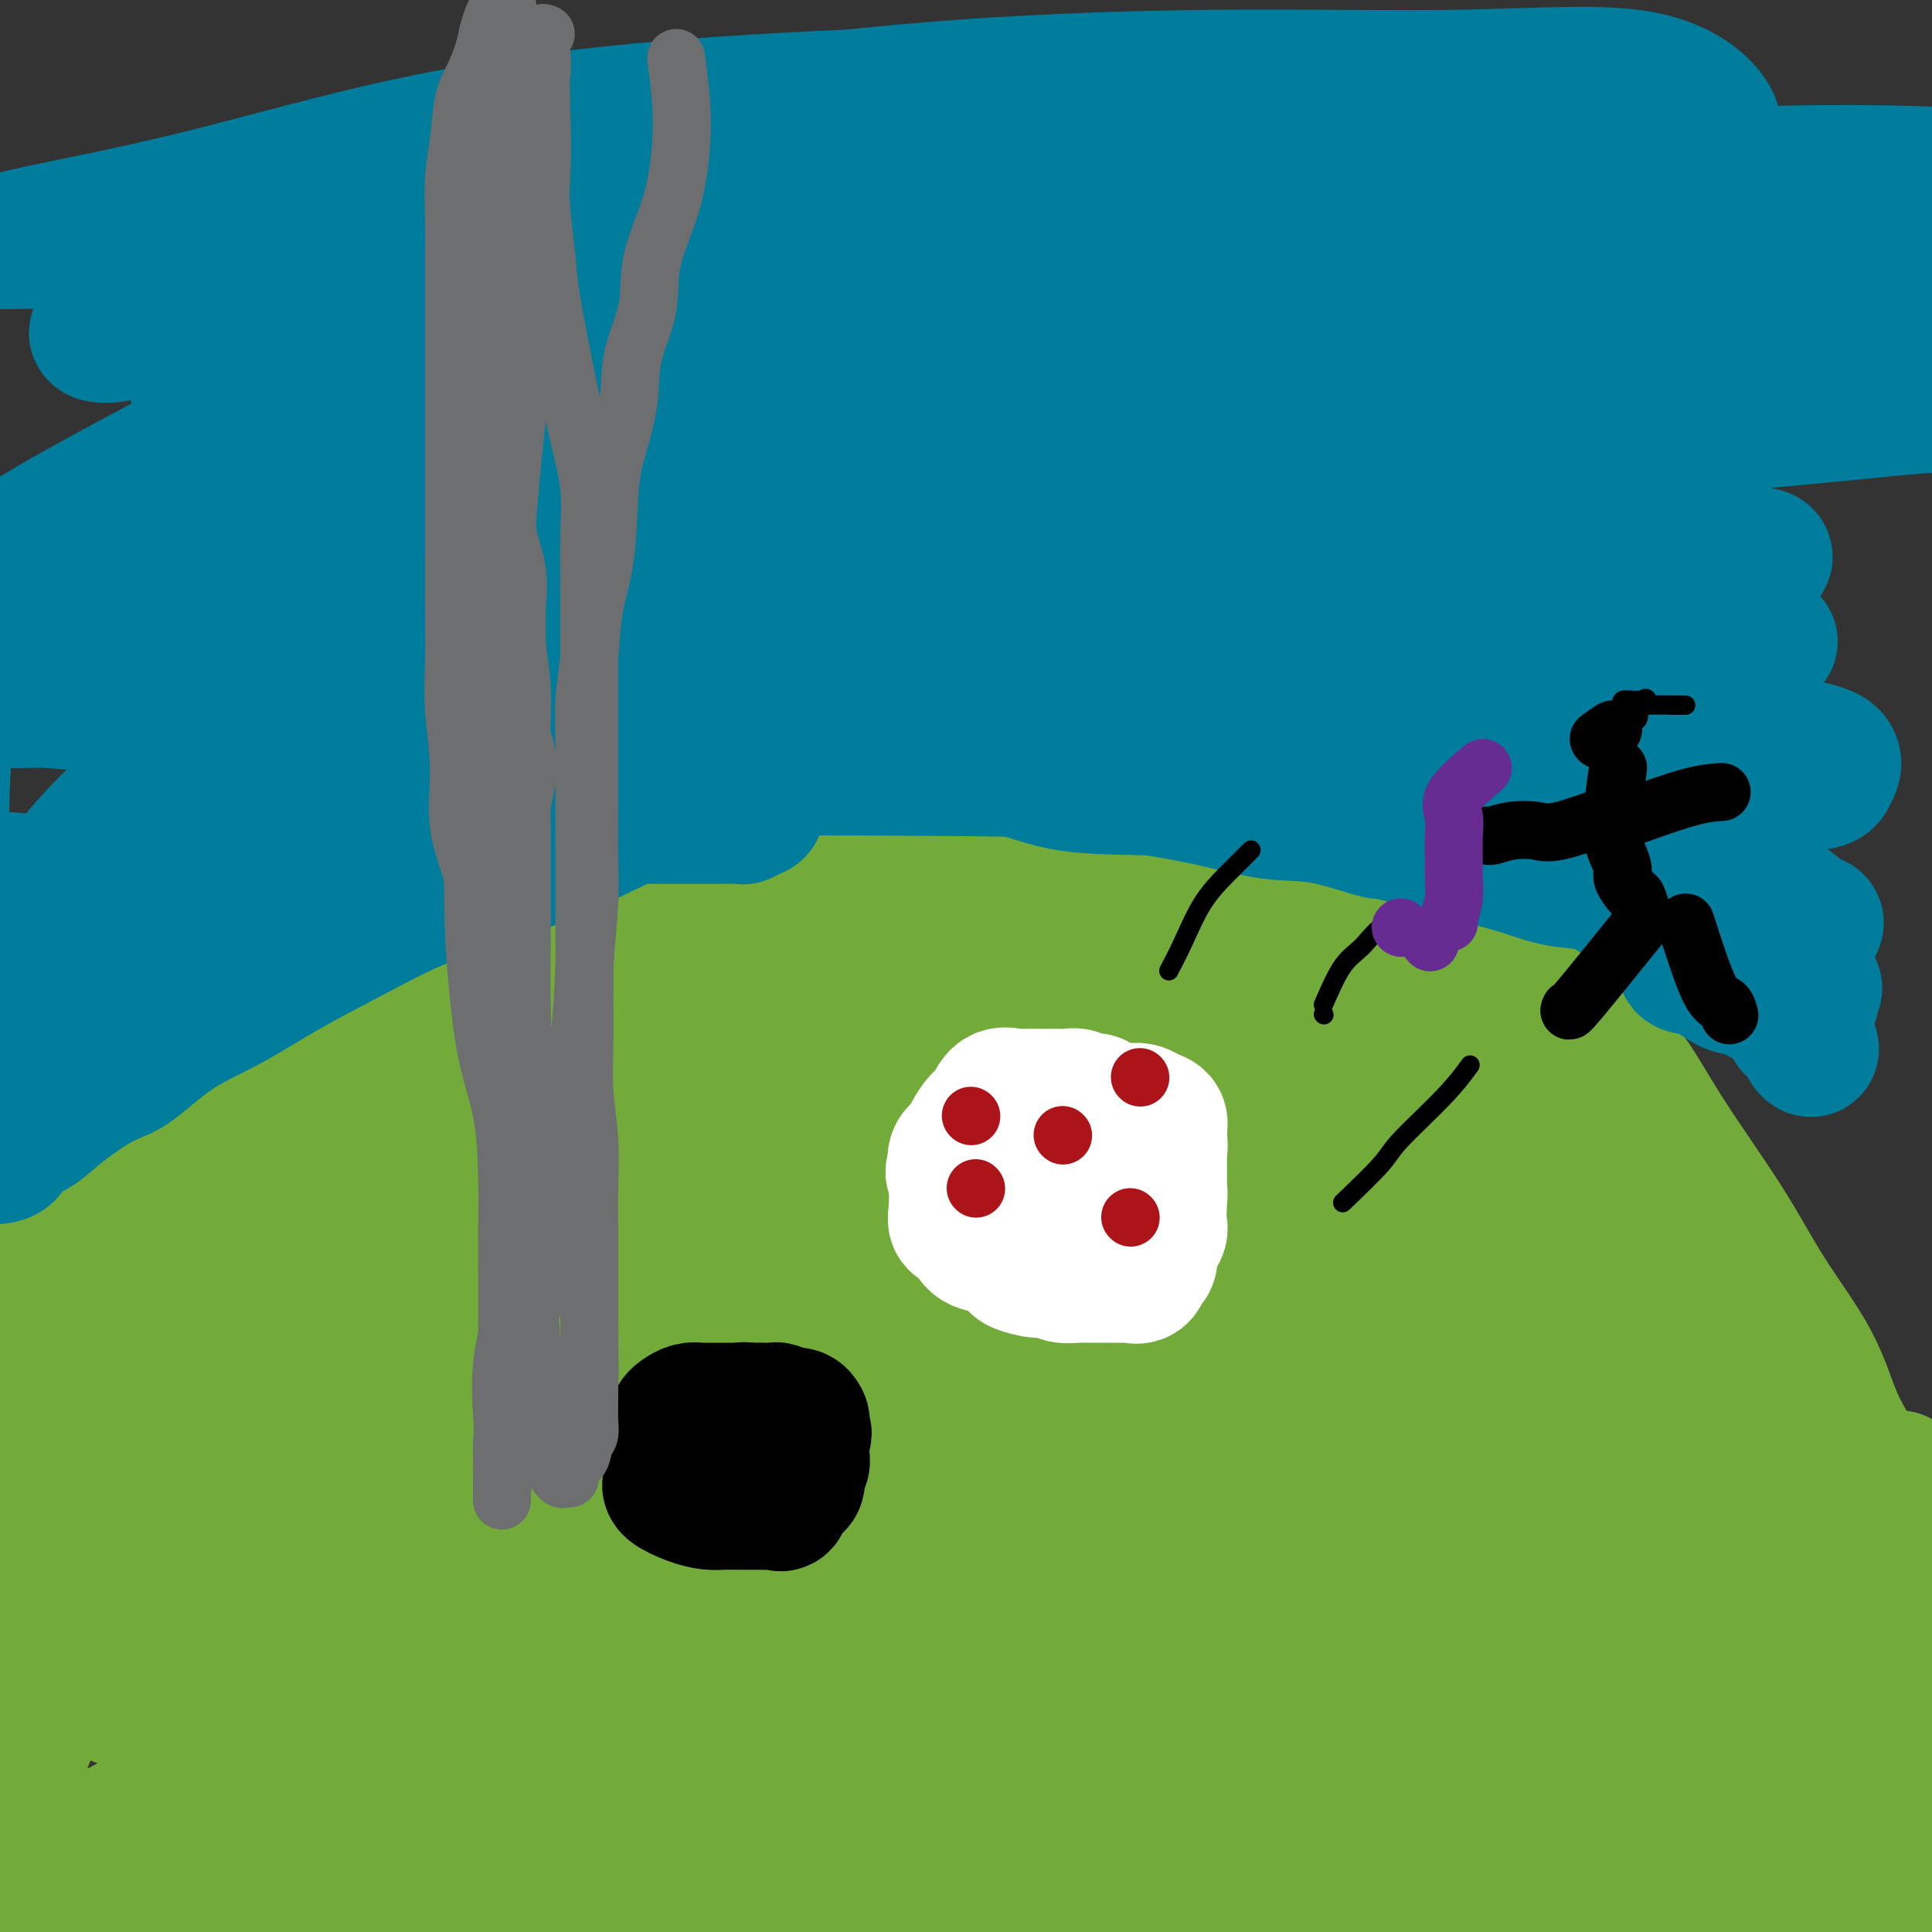 <svg viewBox='0 0 400 400' version='1.1' xmlns='http://www.w3.org/2000/svg' xmlns:xlink='http://www.w3.org/1999/xlink'><rect x="0" y="0" width="400" height="400" fill="#333333" stroke="none"/><g fill='none' stroke='#73AB3A' stroke-width='28' stroke-linecap='round' stroke-linejoin='round'><path d='M20,297c5.630,-3.583 11.259,-7.166 14,-9c2.741,-1.834 2.592,-1.917 3,-2c0.408,-0.083 1.373,-0.164 3,-1c1.627,-0.836 3.915,-2.426 6,-4c2.085,-1.574 3.966,-3.130 6,-4c2.034,-0.870 4.220,-1.052 6,-2c1.780,-0.948 3.153,-2.663 5,-4c1.847,-1.337 4.166,-2.298 6,-3c1.834,-0.702 3.182,-1.145 5,-2c1.818,-0.855 4.106,-2.122 6,-3c1.894,-0.878 3.395,-1.366 5,-2c1.605,-0.634 3.313,-1.414 5,-2c1.687,-0.586 3.354,-0.979 5,-2c1.646,-1.021 3.273,-2.670 5,-4c1.727,-1.330 3.556,-2.342 5,-3c1.444,-0.658 2.504,-0.962 4,-2c1.496,-1.038 3.429,-2.810 5,-4c1.571,-1.190 2.782,-1.797 4,-3c1.218,-1.203 2.444,-3.001 4,-4c1.556,-0.999 3.444,-1.200 5,-2c1.556,-0.800 2.782,-2.198 4,-3c1.218,-0.802 2.430,-1.009 4,-2c1.570,-0.991 3.500,-2.767 5,-4c1.500,-1.233 2.572,-1.924 4,-3c1.428,-1.076 3.214,-2.538 5,-4'/><path d='M149,219c9.186,-6.367 5.151,-3.283 5,-3c-0.151,0.283 3.581,-2.233 6,-4c2.419,-1.767 3.525,-2.785 5,-4c1.475,-1.215 3.320,-2.628 5,-4c1.680,-1.372 3.194,-2.703 5,-4c1.806,-1.297 3.903,-2.559 6,-4c2.097,-1.441 4.193,-3.062 6,-4c1.807,-0.938 3.323,-1.194 5,-2c1.677,-0.806 3.514,-2.164 5,-3c1.486,-0.836 2.623,-1.152 4,-2c1.377,-0.848 2.996,-2.227 4,-3c1.004,-0.773 1.393,-0.939 2,-1c0.607,-0.061 1.433,-0.016 2,0c0.567,0.016 0.876,0.005 1,0c0.124,-0.005 0.062,-0.002 0,0'/><path d='M318,200c2.975,4.357 5.950,8.714 9,12c3.050,3.286 6.174,5.500 9,9c2.826,3.500 5.352,8.284 9,14c3.648,5.716 8.416,12.364 12,18c3.584,5.636 5.983,10.262 9,15c3.017,4.738 6.650,9.590 9,14c2.350,4.410 3.415,8.380 5,12c1.585,3.620 3.690,6.891 5,9c1.310,2.109 1.824,3.056 3,5c1.176,1.944 3.015,4.887 4,7c0.985,2.113 1.117,3.398 2,5c0.883,1.602 2.517,3.523 4,6c1.483,2.477 2.814,5.512 4,8c1.186,2.488 2.225,4.430 3,6c0.775,1.570 1.286,2.769 2,4c0.714,1.231 1.633,2.495 2,3c0.367,0.505 0.184,0.253 0,0'/><path d='M37,319c-0.456,-3.109 -0.912,-6.219 -1,-8c-0.088,-1.781 0.190,-2.235 0,-3c-0.190,-0.765 -0.850,-1.841 0,-4c0.850,-2.159 3.210,-5.401 7,-9c3.790,-3.599 9.010,-7.557 16,-13c6.990,-5.443 15.751,-12.373 26,-19c10.249,-6.627 21.985,-12.952 33,-19c11.015,-6.048 21.308,-11.820 31,-16c9.692,-4.180 18.781,-6.769 27,-9c8.219,-2.231 15.567,-4.104 20,-5c4.433,-0.896 5.950,-0.813 7,-1c1.050,-0.187 1.634,-0.642 2,0c0.366,0.642 0.515,2.382 0,4c-0.515,1.618 -1.695,3.114 -7,8c-5.305,4.886 -14.737,13.162 -27,24c-12.263,10.838 -27.359,24.239 -40,35c-12.641,10.761 -22.829,18.882 -33,26c-10.171,7.118 -20.325,13.234 -30,19c-9.675,5.766 -18.872,11.183 -26,15c-7.128,3.817 -12.186,6.033 -15,7c-2.814,0.967 -3.385,0.685 -3,0c0.385,-0.685 1.726,-1.775 5,-4c3.274,-2.225 8.482,-5.587 17,-12c8.518,-6.413 20.346,-15.879 32,-25c11.654,-9.121 23.134,-17.898 35,-26c11.866,-8.102 24.118,-15.527 34,-22c9.882,-6.473 17.395,-11.992 23,-16c5.605,-4.008 9.303,-6.504 13,-9'/><path d='M183,237c11.566,-7.559 5.483,-2.956 2,-1c-3.483,1.956 -4.364,1.267 -9,3c-4.636,1.733 -13.028,5.889 -26,16c-12.972,10.111 -30.524,26.178 -45,37c-14.476,10.822 -25.875,16.400 -37,23c-11.125,6.600 -21.976,14.224 -31,20c-9.024,5.776 -16.223,9.706 -21,12c-4.777,2.294 -7.133,2.952 -7,2c0.133,-0.952 2.757,-3.513 12,-11c9.243,-7.487 25.107,-19.899 40,-32c14.893,-12.101 28.817,-23.891 42,-34c13.183,-10.109 25.627,-18.537 37,-26c11.373,-7.463 21.675,-13.961 30,-19c8.325,-5.039 14.674,-8.619 18,-10c3.326,-1.381 3.628,-0.562 4,0c0.372,0.562 0.812,0.868 0,1c-0.812,0.132 -2.877,0.089 -14,9c-11.123,8.911 -31.305,26.774 -48,41c-16.695,14.226 -29.903,24.814 -43,34c-13.097,9.186 -26.081,16.970 -38,24c-11.919,7.030 -22.772,13.305 -31,16c-8.228,2.695 -13.832,1.811 -16,2c-2.168,0.189 -0.901,1.452 -1,0c-0.099,-1.452 -1.563,-5.620 2,-14c3.563,-8.380 12.154,-20.972 22,-33c9.846,-12.028 20.949,-23.492 31,-34c10.051,-10.508 19.052,-20.060 30,-28c10.948,-7.940 23.842,-14.269 34,-19c10.158,-4.731 17.579,-7.866 25,-11'/><path d='M145,205c11.802,-4.882 11.807,-2.085 13,0c1.193,2.085 3.573,3.460 2,8c-1.573,4.540 -7.098,12.245 -15,21c-7.902,8.755 -18.181,18.559 -29,29c-10.819,10.441 -22.178,21.519 -33,31c-10.822,9.481 -21.106,17.366 -31,25c-9.894,7.634 -19.396,15.019 -27,19c-7.604,3.981 -13.308,4.558 -16,5c-2.692,0.442 -2.372,0.748 -3,0c-0.628,-0.748 -2.205,-2.549 3,-9c5.205,-6.451 17.191,-17.552 28,-28c10.809,-10.448 20.442,-20.243 32,-29c11.558,-8.757 25.043,-16.476 38,-24c12.957,-7.524 25.386,-14.853 37,-21c11.614,-6.147 22.413,-11.112 32,-14c9.587,-2.888 17.961,-3.699 22,-4c4.039,-0.301 3.744,-0.092 4,2c0.256,2.092 1.062,6.066 -4,14c-5.062,7.934 -15.992,19.829 -29,32c-13.008,12.171 -28.092,24.618 -42,37c-13.908,12.382 -26.638,24.701 -40,36c-13.362,11.299 -27.356,21.580 -40,30c-12.644,8.420 -23.940,14.980 -32,18c-8.060,3.020 -12.886,2.499 -15,2c-2.114,-0.499 -1.518,-0.978 0,-7c1.518,-6.022 3.957,-17.588 11,-29c7.043,-11.412 18.688,-22.671 30,-34c11.312,-11.329 22.290,-22.727 35,-34c12.710,-11.273 27.153,-22.420 41,-32c13.847,-9.580 27.099,-17.594 39,-24c11.901,-6.406 22.450,-11.203 33,-16'/><path d='M189,209c15.514,-6.515 18.299,-2.801 21,-2c2.701,0.801 5.317,-1.310 6,2c0.683,3.310 -0.566,12.043 -6,21c-5.434,8.957 -15.051,18.140 -26,29c-10.949,10.860 -23.229,23.398 -36,35c-12.771,11.602 -26.031,22.269 -38,32c-11.969,9.731 -22.647,18.526 -32,25c-9.353,6.474 -17.383,10.627 -22,13c-4.617,2.373 -5.822,2.968 -7,1c-1.178,-1.968 -2.330,-6.498 1,-14c3.330,-7.502 11.143,-17.977 20,-29c8.857,-11.023 18.760,-22.594 30,-34c11.240,-11.406 23.819,-22.646 36,-33c12.181,-10.354 23.966,-19.820 35,-27c11.034,-7.180 21.317,-12.073 30,-15c8.683,-2.927 15.766,-3.889 20,-4c4.234,-0.111 5.619,0.628 6,3c0.381,2.372 -0.240,6.379 -6,15c-5.760,8.621 -16.657,21.858 -29,36c-12.343,14.142 -26.132,29.188 -40,43c-13.868,13.812 -27.815,26.388 -40,38c-12.185,11.612 -22.608,22.259 -30,29c-7.392,6.741 -11.752,9.575 -14,11c-2.248,1.425 -2.383,1.442 -1,0c1.383,-1.442 4.285,-4.342 13,-13c8.715,-8.658 23.245,-23.073 37,-37c13.755,-13.927 26.735,-27.367 40,-40c13.265,-12.633 26.813,-24.458 40,-36c13.187,-11.542 26.012,-22.800 36,-30c9.988,-7.200 17.139,-10.343 21,-12c3.861,-1.657 4.430,-1.829 5,-2'/><path d='M259,214c3.220,-1.076 -1.730,3.236 -10,12c-8.270,8.764 -19.861,21.982 -34,37c-14.139,15.018 -30.827,31.837 -49,48c-18.173,16.163 -37.831,31.671 -56,47c-18.169,15.329 -34.849,30.478 -49,42c-14.151,11.522 -25.774,19.417 -34,24c-8.226,4.583 -13.055,5.853 -15,4c-1.945,-1.853 -1.005,-6.828 6,-16c7.005,-9.172 20.075,-22.541 34,-36c13.925,-13.459 28.703,-27.010 46,-41c17.297,-13.990 37.111,-28.421 55,-41c17.889,-12.579 33.852,-23.306 50,-31c16.148,-7.694 32.480,-12.356 43,-15c10.520,-2.644 15.229,-3.271 19,-2c3.771,1.271 6.603,4.441 2,11c-4.603,6.559 -16.641,16.507 -29,28c-12.359,11.493 -25.038,24.533 -41,37c-15.962,12.467 -35.205,24.363 -53,36c-17.795,11.637 -34.141,23.016 -49,33c-14.859,9.984 -28.230,18.575 -37,23c-8.770,4.425 -12.938,4.685 -16,6c-3.062,1.315 -5.018,3.687 -1,0c4.018,-3.687 14.009,-13.431 27,-22c12.991,-8.569 28.982,-15.961 46,-25c17.018,-9.039 35.064,-19.725 53,-29c17.936,-9.275 35.761,-17.138 54,-24c18.239,-6.862 36.893,-12.723 53,-17c16.107,-4.277 29.668,-6.971 39,-8c9.332,-1.029 14.436,-0.392 18,2c3.564,2.392 5.590,6.541 0,11c-5.590,4.459 -18.795,9.230 -32,14'/><path d='M299,322c-14.735,6.094 -35.572,14.330 -57,22c-21.428,7.670 -43.447,14.776 -67,22c-23.553,7.224 -48.639,14.567 -70,21c-21.361,6.433 -38.998,11.958 -54,16c-15.002,4.042 -27.370,6.602 -35,8c-7.630,1.398 -10.521,1.635 -10,1c0.521,-0.635 4.455,-2.143 15,-7c10.545,-4.857 27.702,-13.062 46,-20c18.298,-6.938 37.738,-12.608 58,-19c20.262,-6.392 41.345,-13.506 62,-19c20.655,-5.494 40.880,-9.367 60,-12c19.120,-2.633 37.134,-4.025 49,-5c11.866,-0.975 17.583,-1.532 22,0c4.417,1.532 7.534,5.154 3,9c-4.534,3.846 -16.719,7.915 -32,12c-15.281,4.085 -33.658,8.184 -53,13c-19.342,4.816 -39.648,10.349 -62,15c-22.352,4.651 -46.750,8.421 -66,12c-19.250,3.579 -33.352,6.968 -44,9c-10.648,2.032 -17.844,2.709 -22,3c-4.156,0.291 -5.274,0.197 1,0c6.274,-0.197 19.940,-0.497 37,-3c17.060,-2.503 37.513,-7.209 59,-11c21.487,-3.791 44.007,-6.666 67,-9c22.993,-2.334 46.460,-4.126 68,-5c21.540,-0.874 41.153,-0.828 58,-1c16.847,-0.172 30.928,-0.562 38,1c7.072,1.562 7.135,5.074 6,7c-1.135,1.926 -3.467,2.264 -14,3c-10.533,0.736 -29.266,1.868 -48,3'/><path d='M314,388c-21.907,1.531 -45.676,2.357 -69,3c-23.324,0.643 -46.203,1.103 -69,2c-22.797,0.897 -45.513,2.230 -63,3c-17.487,0.770 -29.744,0.976 -37,1c-7.256,0.024 -9.511,-0.135 -11,0c-1.489,0.135 -2.212,0.562 4,0c6.212,-0.562 19.361,-2.114 36,-4c16.639,-1.886 36.770,-4.108 57,-6c20.230,-1.892 40.560,-3.456 61,-4c20.440,-0.544 40.989,-0.069 59,0c18.011,0.069 33.484,-0.269 45,0c11.516,0.269 19.076,1.144 23,2c3.924,0.856 4.212,1.693 3,2c-1.212,0.307 -3.922,0.086 -8,0c-4.078,-0.086 -9.522,-0.035 -20,0c-10.478,0.035 -25.990,0.055 -42,0c-16.010,-0.055 -32.518,-0.184 -46,0c-13.482,0.184 -23.939,0.683 -32,1c-8.061,0.317 -13.727,0.454 -16,1c-2.273,0.546 -1.153,1.502 -1,2c0.153,0.498 -0.660,0.537 5,1c5.660,0.463 17.795,1.351 34,2c16.205,0.649 36.482,1.059 55,2c18.518,0.941 35.279,2.414 52,4c16.721,1.586 33.403,3.286 47,5c13.597,1.714 24.109,3.441 29,4c4.891,0.559 4.161,-0.049 5,0c0.839,0.049 3.245,0.755 -5,0c-8.245,-0.755 -27.143,-2.973 -45,-6c-17.857,-3.027 -34.673,-6.865 -53,-11c-18.327,-4.135 -38.163,-8.568 -58,-13'/><path d='M254,379c-26.234,-5.273 -36.319,-6.455 -48,-9c-11.681,-2.545 -24.959,-6.451 -32,-9c-7.041,-2.549 -7.847,-3.740 -9,-5c-1.153,-1.260 -2.654,-2.590 2,-4c4.654,-1.410 15.464,-2.900 29,-5c13.536,-2.100 29.798,-4.812 47,-7c17.202,-2.188 35.344,-3.854 52,-5c16.656,-1.146 31.826,-1.771 46,-2c14.174,-0.229 27.352,-0.062 34,0c6.648,0.062 6.768,0.018 6,0c-0.768,-0.018 -2.422,-0.012 -10,0c-7.578,0.012 -21.078,0.029 -36,0c-14.922,-0.029 -31.264,-0.103 -46,0c-14.736,0.103 -27.866,0.384 -38,1c-10.134,0.616 -17.272,1.566 -22,3c-4.728,1.434 -7.045,3.352 -8,5c-0.955,1.648 -0.548,3.026 0,4c0.548,0.974 1.238,1.543 7,2c5.762,0.457 16.595,0.802 31,1c14.405,0.198 32.381,0.249 49,0c16.619,-0.249 31.882,-0.799 46,-1c14.118,-0.201 27.090,-0.054 35,0c7.910,0.054 10.759,0.015 13,0c2.241,-0.015 3.873,-0.007 -1,0c-4.873,0.007 -16.250,0.013 -32,0c-15.750,-0.013 -35.874,-0.044 -56,0c-20.126,0.044 -40.255,0.164 -58,0c-17.745,-0.164 -33.107,-0.611 -46,0c-12.893,0.611 -23.317,2.280 -29,3c-5.683,0.720 -6.624,0.491 -5,1c1.624,0.509 5.812,1.754 10,3'/><path d='M185,355c9.373,0.950 27.806,1.827 47,2c19.194,0.173 39.149,-0.356 59,0c19.851,0.356 39.600,1.598 59,4c19.400,2.402 38.452,5.964 52,9c13.548,3.036 21.591,5.546 26,8c4.409,2.454 5.184,4.853 0,6c-5.184,1.147 -16.329,1.043 -30,1c-13.671,-0.043 -29.870,-0.025 -46,0c-16.130,0.025 -32.193,0.058 -48,-1c-15.807,-1.058 -31.358,-3.205 -44,-5c-12.642,-1.795 -22.376,-3.237 -27,-4c-4.624,-0.763 -4.137,-0.845 -5,-1c-0.863,-0.155 -3.074,-0.381 2,-1c5.074,-0.619 17.434,-1.630 31,-3c13.566,-1.370 28.339,-3.099 44,-4c15.661,-0.901 32.209,-0.973 47,-1c14.791,-0.027 27.824,-0.008 38,0c10.176,0.008 17.496,0.004 16,0c-1.496,-0.004 -11.809,-0.009 -25,0c-13.191,0.009 -29.261,0.031 -47,0c-17.739,-0.031 -37.147,-0.116 -57,0c-19.853,0.116 -40.150,0.434 -59,0c-18.850,-0.434 -36.254,-1.620 -49,-3c-12.746,-1.380 -20.834,-2.953 -25,-4c-4.166,-1.047 -4.409,-1.566 -1,-3c3.409,-1.434 10.472,-3.782 23,-6c12.528,-2.218 30.523,-4.306 50,-6c19.477,-1.694 40.436,-2.995 61,-4c20.564,-1.005 40.733,-1.716 59,-2c18.267,-0.284 34.634,-0.142 51,0'/><path d='M387,337c31.130,-0.791 23.453,0.232 22,1c-1.453,0.768 3.316,1.280 -2,2c-5.316,0.720 -20.717,1.647 -37,2c-16.283,0.353 -33.450,0.133 -54,0c-20.550,-0.133 -44.485,-0.179 -66,0c-21.515,0.179 -40.610,0.585 -56,0c-15.390,-0.585 -27.075,-2.159 -34,-3c-6.925,-0.841 -9.091,-0.947 -10,-2c-0.909,-1.053 -0.562,-3.053 7,-6c7.562,-2.947 22.340,-6.842 40,-10c17.660,-3.158 38.204,-5.578 58,-8c19.796,-2.422 38.845,-4.845 58,-6c19.155,-1.155 38.416,-1.042 54,-1c15.584,0.042 27.491,0.014 26,0c-1.491,-0.014 -16.381,-0.014 -33,0c-16.619,0.014 -34.968,0.041 -56,0c-21.032,-0.041 -44.747,-0.152 -67,0c-22.253,0.152 -43.045,0.566 -61,1c-17.955,0.434 -33.072,0.890 -42,1c-8.928,0.110 -11.668,-0.124 -13,0c-1.332,0.124 -1.256,0.607 6,0c7.256,-0.607 21.693,-2.306 38,-4c16.307,-1.694 34.486,-3.385 53,-5c18.514,-1.615 37.365,-3.154 55,-4c17.635,-0.846 34.054,-0.999 49,-1c14.946,-0.001 28.419,0.152 35,0c6.581,-0.152 6.269,-0.608 5,0c-1.269,0.608 -3.496,2.279 -12,3c-8.504,0.721 -23.287,0.492 -40,1c-16.713,0.508 -35.357,1.754 -54,3'/><path d='M256,301c-25.799,1.103 -37.297,0.362 -49,0c-11.703,-0.362 -23.610,-0.344 -33,0c-9.390,0.344 -16.261,1.014 -13,0c3.261,-1.014 16.656,-3.711 31,-6c14.344,-2.289 29.638,-4.168 46,-6c16.362,-1.832 33.791,-3.615 49,-5c15.209,-1.385 28.199,-2.371 40,-3c11.801,-0.629 22.412,-0.899 22,-1c-0.412,-0.101 -11.847,-0.032 -27,0c-15.153,0.032 -34.024,0.026 -52,0c-17.976,-0.026 -35.057,-0.071 -52,0c-16.943,0.071 -33.748,0.258 -47,0c-13.252,-0.258 -22.952,-0.961 -28,-1c-5.048,-0.039 -5.445,0.584 -5,0c0.445,-0.584 1.731,-2.377 10,-4c8.269,-1.623 23.520,-3.077 40,-5c16.480,-1.923 34.190,-4.315 52,-6c17.810,-1.685 35.721,-2.665 52,-3c16.279,-0.335 30.928,-0.027 44,0c13.072,0.027 24.568,-0.227 24,0c-0.568,0.227 -13.201,0.934 -28,2c-14.799,1.066 -31.764,2.491 -49,4c-17.236,1.509 -34.741,3.101 -51,4c-16.259,0.899 -31.271,1.106 -42,2c-10.729,0.894 -17.175,2.477 -21,3c-3.825,0.523 -5.030,-0.013 -4,0c1.030,0.013 4.294,0.575 13,0c8.706,-0.575 22.853,-2.288 37,-4'/><path d='M215,272c16.075,-1.733 31.263,-4.066 46,-6c14.737,-1.934 29.022,-3.469 42,-5c12.978,-1.531 24.647,-3.059 32,-4c7.353,-0.941 10.389,-1.296 12,-2c1.611,-0.704 1.798,-1.758 -3,-3c-4.798,-1.242 -14.581,-2.671 -28,-4c-13.419,-1.329 -30.474,-2.557 -47,-3c-16.526,-0.443 -32.524,-0.102 -46,0c-13.476,0.102 -24.431,-0.036 -34,0c-9.569,0.036 -17.752,0.246 -18,0c-0.248,-0.246 7.438,-0.950 18,-2c10.562,-1.050 23.998,-2.448 38,-4c14.002,-1.552 28.569,-3.259 42,-4c13.431,-0.741 25.725,-0.517 35,-1c9.275,-0.483 15.531,-1.673 19,-2c3.469,-0.327 4.152,0.210 2,0c-2.152,-0.210 -7.140,-1.168 -17,-2c-9.860,-0.832 -24.592,-1.539 -39,-2c-14.408,-0.461 -28.491,-0.676 -42,-1c-13.509,-0.324 -26.445,-0.757 -37,-1c-10.555,-0.243 -18.731,-0.295 -23,-1c-4.269,-0.705 -4.631,-2.061 -4,-3c0.631,-0.939 2.257,-1.460 9,-3c6.743,-1.540 18.604,-4.097 31,-6c12.396,-1.903 25.326,-3.151 39,-4c13.674,-0.849 28.092,-1.299 40,-2c11.908,-0.701 21.305,-1.652 27,-2c5.695,-0.348 7.687,-0.094 9,0c1.313,0.094 1.947,0.027 -5,0c-6.947,-0.027 -21.473,-0.013 -36,0'/><path d='M277,205c-14.271,0.001 -29.450,0.004 -44,0c-14.550,-0.004 -28.473,-0.014 -41,0c-12.527,0.014 -23.659,0.054 -32,0c-8.341,-0.054 -13.891,-0.200 -12,0c1.891,0.200 11.224,0.747 22,0c10.776,-0.747 22.995,-2.789 36,-4c13.005,-1.211 26.795,-1.593 40,-2c13.205,-0.407 25.825,-0.841 36,-1c10.175,-0.159 17.906,-0.043 22,0c4.094,0.043 4.553,0.011 4,0c-0.553,-0.011 -2.117,-0.003 -9,0c-6.883,0.003 -19.084,0.001 -31,0c-11.916,-0.001 -23.546,-0.001 -35,0c-11.454,0.001 -22.733,0.002 -32,0c-9.267,-0.002 -16.522,-0.006 -22,0c-5.478,0.006 -9.180,0.024 -9,0c0.180,-0.024 4.242,-0.090 11,0c6.758,0.090 16.212,0.334 26,0c9.788,-0.334 19.909,-1.247 29,-2c9.091,-0.753 17.154,-1.344 25,-2c7.846,-0.656 15.477,-1.375 19,-2c3.523,-0.625 2.937,-1.156 3,-2c0.063,-0.844 0.773,-2.002 -3,-3c-3.773,-0.998 -12.029,-1.837 -20,-2c-7.971,-0.163 -15.658,0.348 -24,0c-8.342,-0.348 -17.339,-1.557 -24,-2c-6.661,-0.443 -10.986,-0.119 -15,0c-4.014,0.119 -7.718,0.034 -7,0c0.718,-0.034 5.859,-0.017 11,0'/><path d='M201,183c5.216,0.000 12.757,0.001 20,0c7.243,-0.001 14.188,-0.002 20,0c5.812,0.002 10.492,0.008 15,0c4.508,-0.008 8.843,-0.029 11,0c2.157,0.029 2.137,0.110 1,0c-1.137,-0.110 -3.390,-0.411 -5,0c-1.610,0.411 -2.576,1.533 -4,2c-1.424,0.467 -3.307,0.280 -4,1c-0.693,0.720 -0.198,2.349 0,3c0.198,0.651 0.099,0.326 0,0'/><path d='M187,176c-6.195,-0.984 -12.390,-1.968 -15,-2c-2.610,-0.032 -1.633,0.886 -3,2c-1.367,1.114 -5.076,2.422 -8,4c-2.924,1.578 -5.062,3.426 -8,5c-2.938,1.574 -6.678,2.874 -10,4c-3.322,1.126 -6.228,2.079 -9,3c-2.772,0.921 -5.410,1.810 -8,3c-2.590,1.190 -5.134,2.680 -8,4c-2.866,1.320 -6.056,2.470 -9,4c-2.944,1.530 -5.641,3.438 -8,5c-2.359,1.562 -4.378,2.777 -7,4c-2.622,1.223 -5.847,2.455 -9,4c-3.153,1.545 -6.234,3.402 -9,5c-2.766,1.598 -5.217,2.936 -8,4c-2.783,1.064 -5.897,1.852 -9,3c-3.103,1.148 -6.195,2.655 -9,4c-2.805,1.345 -5.323,2.529 -8,4c-2.677,1.471 -5.512,3.230 -8,5c-2.488,1.770 -4.628,3.553 -7,5c-2.372,1.447 -4.975,2.559 -7,4c-2.025,1.441 -3.471,3.211 -5,4c-1.529,0.789 -3.142,0.595 -4,1c-0.858,0.405 -0.962,1.407 -1,2c-0.038,0.593 -0.010,0.775 0,1c0.010,0.225 0.003,0.493 0,1c-0.003,0.507 -0.001,1.254 0,2'/><path d='M10,261c-0.171,1.110 -0.097,0.885 0,1c0.097,0.115 0.219,0.569 0,1c-0.219,0.431 -0.777,0.837 -1,1c-0.223,0.163 -0.112,0.081 0,0'/><path d='M251,200c0.000,0.000 0.100,0.100 0.1,0.1'/><path d='M63,217c-4.814,3.585 -9.629,7.169 -13,11c-3.371,3.831 -5.299,7.907 -9,13c-3.701,5.093 -9.177,11.202 -16,18c-6.823,6.798 -14.994,14.286 -22,21c-7.006,6.714 -12.848,12.654 -15,18c-2.152,5.346 -0.615,10.099 0,12c0.615,1.901 0.307,0.951 0,0'/><path d='M15,270c-2.109,4.507 -4.218,9.015 -5,12c-0.782,2.985 -0.237,4.449 0,6c0.237,1.551 0.167,3.189 0,6c-0.167,2.811 -0.429,6.795 0,13c0.429,6.205 1.551,14.630 2,18c0.449,3.370 0.224,1.685 0,0'/><path d='M303,214c4.089,4.164 8.179,8.329 11,11c2.821,2.671 4.375,3.850 7,6c2.625,2.150 6.322,5.271 9,8c2.678,2.729 4.337,5.065 5,6c0.663,0.935 0.332,0.467 0,0'/></g>
<g fill='none' stroke='#007C9C' stroke-width='28' stroke-linecap='round' stroke-linejoin='round'><path d='M5,221c6.382,-4.679 12.763,-9.357 16,-12c3.237,-2.643 3.328,-3.249 4,-4c0.672,-0.751 1.924,-1.645 5,-4c3.076,-2.355 7.977,-6.171 13,-9c5.023,-2.829 10.169,-4.672 15,-7c4.831,-2.328 9.347,-5.143 14,-8c4.653,-2.857 9.442,-5.757 14,-8c4.558,-2.243 8.884,-3.828 14,-6c5.116,-2.172 11.023,-4.932 16,-7c4.977,-2.068 9.024,-3.443 13,-5c3.976,-1.557 7.879,-3.296 12,-5c4.121,-1.704 8.458,-3.372 12,-5c3.542,-1.628 6.287,-3.216 9,-4c2.713,-0.784 5.394,-0.764 7,-1c1.606,-0.236 2.138,-0.728 3,-1c0.862,-0.272 2.054,-0.325 2,0c-0.054,0.325 -1.355,1.026 -2,2c-0.645,0.974 -0.635,2.220 -1,3c-0.365,0.780 -1.106,1.093 -2,2c-0.894,0.907 -1.941,2.408 -3,4c-1.059,1.592 -2.131,3.275 -3,5c-0.869,1.725 -1.534,3.493 -2,5c-0.466,1.507 -0.733,2.754 -1,4'/><path d='M160,160c-2.256,4.603 -1.897,3.612 -2,4c-0.103,0.388 -0.668,2.157 -1,3c-0.332,0.843 -0.429,0.762 -1,1c-0.571,0.238 -1.615,0.796 -2,1c-0.385,0.204 -0.110,0.055 -1,0c-0.890,-0.055 -2.944,-0.015 -4,0c-1.056,0.015 -1.116,0.005 -2,0c-0.884,-0.005 -2.594,-0.004 -4,0c-1.406,0.004 -2.508,0.013 -4,0c-1.492,-0.013 -3.374,-0.047 -5,0c-1.626,0.047 -2.996,0.174 -5,0c-2.004,-0.174 -4.641,-0.650 -8,0c-3.359,0.650 -7.439,2.427 -11,4c-3.561,1.573 -6.603,2.941 -10,5c-3.397,2.059 -7.151,4.808 -11,7c-3.849,2.192 -7.794,3.826 -12,6c-4.206,2.174 -8.673,4.887 -13,7c-4.327,2.113 -8.516,3.624 -13,6c-4.484,2.376 -9.265,5.616 -13,8c-3.735,2.384 -6.424,3.914 -10,6c-3.576,2.086 -8.041,4.730 -12,7c-3.959,2.270 -7.414,4.167 -10,6c-2.586,1.833 -4.303,3.601 -6,5c-1.697,1.399 -3.373,2.431 -3,3c0.373,0.569 2.796,0.677 4,0c1.204,-0.677 1.189,-2.140 2,-3c0.811,-0.860 2.449,-1.116 4,-2c1.551,-0.884 3.015,-2.395 5,-4c1.985,-1.605 4.493,-3.302 7,-5'/><path d='M19,225c4.807,-2.720 5.826,-2.521 8,-4c2.174,-1.479 5.503,-4.636 9,-7c3.497,-2.364 7.162,-3.937 11,-6c3.838,-2.063 7.850,-4.618 12,-7c4.150,-2.382 8.439,-4.590 13,-7c4.561,-2.410 9.394,-5.021 14,-7c4.606,-1.979 8.986,-3.326 14,-5c5.014,-1.674 10.663,-3.674 16,-6c5.337,-2.326 10.363,-4.978 15,-7c4.637,-2.022 8.885,-3.415 14,-5c5.115,-1.585 11.096,-3.364 16,-5c4.904,-1.636 8.732,-3.131 13,-4c4.268,-0.869 8.976,-1.112 13,-2c4.024,-0.888 7.365,-2.420 10,-3c2.635,-0.580 4.564,-0.206 5,0c0.436,0.206 -0.621,0.245 -1,1c-0.379,0.755 -0.080,2.228 0,3c0.080,0.772 -0.060,0.844 0,1c0.060,0.156 0.321,0.395 0,1c-0.321,0.605 -1.225,1.575 0,2c1.225,0.425 4.578,0.306 8,1c3.422,0.694 6.912,2.202 11,3c4.088,0.798 8.775,0.888 14,1c5.225,0.112 10.988,0.247 17,1c6.012,0.753 12.272,2.126 19,3c6.728,0.874 13.922,1.250 21,2c7.078,0.750 14.039,1.875 21,3'/><path d='M312,172c17.702,2.246 15.959,2.862 19,4c3.041,1.138 10.868,2.799 17,4c6.132,1.201 10.570,1.944 14,3c3.430,1.056 5.853,2.427 8,4c2.147,1.573 4.020,3.350 5,4c0.980,0.650 1.068,0.174 1,0c-0.068,-0.174 -0.291,-0.047 -1,0c-0.709,0.047 -1.903,0.013 -3,0c-1.097,-0.013 -2.096,-0.003 -3,0c-0.904,0.003 -1.711,0.001 -3,0c-1.289,-0.001 -3.060,-0.001 -4,0c-0.940,0.001 -1.051,0.002 -2,0c-0.949,-0.002 -2.738,-0.006 -4,0c-1.262,0.006 -1.998,0.021 -3,0c-1.002,-0.021 -2.272,-0.079 -3,0c-0.728,0.079 -0.916,0.295 -1,1c-0.084,0.705 -0.063,1.898 0,3c0.063,1.102 0.169,2.111 0,3c-0.169,0.889 -0.612,1.657 0,2c0.612,0.343 2.279,0.260 4,1c1.721,0.740 3.497,2.304 5,3c1.503,0.696 2.735,0.526 4,1c1.265,0.474 2.563,1.593 4,2c1.437,0.407 3.012,0.104 4,0c0.988,-0.104 1.389,-0.007 2,0c0.611,0.007 1.434,-0.075 2,0c0.566,0.075 0.876,0.307 1,0c0.124,-0.307 0.062,-1.154 0,-2'/><path d='M375,205c1.384,-0.475 0.343,-0.664 0,-1c-0.343,-0.336 0.013,-0.821 0,-1c-0.013,-0.179 -0.396,-0.052 -1,0c-0.604,0.052 -1.430,0.029 -2,0c-0.570,-0.029 -0.885,-0.064 -1,0c-0.115,0.064 -0.029,0.227 0,1c0.029,0.773 0.002,2.157 0,3c-0.002,0.843 0.022,1.145 0,2c-0.022,0.855 -0.091,2.261 0,3c0.091,0.739 0.343,0.810 1,1c0.657,0.190 1.721,0.500 2,1c0.279,0.500 -0.226,1.191 0,2c0.226,0.809 1.181,1.736 1,1c-0.181,-0.736 -1.500,-3.134 -3,-5c-1.500,-1.866 -3.182,-3.199 -5,-5c-1.818,-1.801 -3.773,-4.071 -6,-6c-2.227,-1.929 -4.725,-3.519 -7,-5c-2.275,-1.481 -4.325,-2.854 -6,-4c-1.675,-1.146 -2.974,-2.064 -5,-3c-2.026,-0.936 -4.780,-1.889 -7,-3c-2.220,-1.111 -3.908,-2.381 -6,-3c-2.092,-0.619 -4.588,-0.589 -7,-1c-2.412,-0.411 -4.739,-1.265 -7,-2c-2.261,-0.735 -4.455,-1.352 -7,-2c-2.545,-0.648 -5.441,-1.328 -8,-2c-2.559,-0.672 -4.779,-1.336 -7,-2'/><path d='M294,174c-9.084,-2.597 -7.293,-1.590 -9,-2c-1.707,-0.410 -6.912,-2.237 -11,-3c-4.088,-0.763 -7.061,-0.461 -11,-1c-3.939,-0.539 -8.845,-1.917 -14,-3c-5.155,-1.083 -10.557,-1.870 -17,-3c-6.443,-1.130 -13.925,-2.603 -22,-4c-8.075,-1.397 -16.743,-2.718 -25,-4c-8.257,-1.282 -16.103,-2.526 -25,-4c-8.897,-1.474 -18.846,-3.179 -29,-4c-10.154,-0.821 -20.514,-0.757 -32,-1c-11.486,-0.243 -24.098,-0.793 -36,-1c-11.902,-0.207 -23.094,-0.071 -33,0c-9.906,0.071 -18.526,0.075 -25,0c-6.474,-0.075 -10.803,-0.230 -11,0c-0.197,0.230 3.739,0.846 7,1c3.261,0.154 5.848,-0.155 9,0c3.152,0.155 6.869,0.774 13,1c6.131,0.226 14.676,0.061 24,0c9.324,-0.061 19.426,-0.016 31,0c11.574,0.016 24.618,0.002 38,0c13.382,-0.002 27.100,0.007 41,0c13.900,-0.007 27.980,-0.031 43,0c15.020,0.031 30.979,0.118 47,0c16.021,-0.118 32.104,-0.439 47,0c14.896,0.439 28.605,1.638 40,3c11.395,1.362 20.476,2.887 28,4c7.524,1.113 13.491,1.814 16,3c2.509,1.186 1.560,2.858 1,4c-0.560,1.142 -0.731,1.755 -3,2c-2.269,0.245 -6.634,0.123 -11,0'/><path d='M365,162c-4.071,-0.028 -8.747,-0.099 -20,0c-11.253,0.099 -29.083,0.366 -47,0c-17.917,-0.366 -35.921,-1.366 -55,-2c-19.079,-0.634 -39.234,-0.901 -60,-1c-20.766,-0.099 -42.142,-0.029 -62,0c-19.858,0.029 -38.197,0.016 -52,0c-13.803,-0.016 -23.069,-0.034 -29,0c-5.931,0.034 -8.525,0.119 -10,0c-1.475,-0.119 -1.830,-0.441 0,-1c1.830,-0.559 5.844,-1.355 10,-2c4.156,-0.645 8.455,-1.139 21,-3c12.545,-1.861 33.335,-5.089 53,-7c19.665,-1.911 38.204,-2.505 58,-4c19.796,-1.495 40.850,-3.890 61,-5c20.150,-1.110 39.396,-0.937 57,-1c17.604,-0.063 33.564,-0.364 46,-1c12.436,-0.636 21.346,-1.606 26,-2c4.654,-0.394 5.053,-0.210 4,0c-1.053,0.210 -3.557,0.448 -6,0c-2.443,-0.448 -4.825,-1.582 -17,-2c-12.175,-0.418 -34.144,-0.119 -58,0c-23.856,0.119 -49.601,0.058 -73,0c-23.399,-0.058 -44.454,-0.112 -65,0c-20.546,0.112 -40.585,0.390 -58,2c-17.415,1.610 -32.207,4.551 -42,7c-9.793,2.449 -14.588,4.405 -15,5c-0.412,0.595 3.560,-0.170 8,0c4.440,0.170 9.349,1.277 25,0c15.651,-1.277 42.043,-4.936 66,-8c23.957,-3.064 45.478,-5.532 67,-8'/><path d='M198,129c32.916,-3.615 48.705,-4.653 67,-6c18.295,-1.347 39.095,-3.004 56,-4c16.905,-0.996 29.916,-1.332 37,-2c7.084,-0.668 8.242,-1.668 7,-2c-1.242,-0.332 -4.885,0.004 -9,0c-4.115,-0.004 -8.702,-0.348 -25,0c-16.298,0.348 -44.306,1.389 -73,3c-28.694,1.611 -58.076,3.791 -86,6c-27.924,2.209 -54.392,4.448 -83,7c-28.608,2.552 -59.356,5.418 -77,7c-17.644,1.582 -22.184,1.881 -24,2c-1.816,0.119 -0.908,0.060 0,0'/><path d='M16,135c9.628,-2.587 19.257,-5.175 33,-7c13.743,-1.825 31.602,-2.889 45,-4c13.398,-1.111 22.335,-2.269 45,-5c22.665,-2.731 59.056,-7.036 89,-9c29.944,-1.964 53.440,-1.587 73,-2c19.560,-0.413 35.186,-1.615 43,-2c7.814,-0.385 7.818,0.048 6,0c-1.818,-0.048 -5.457,-0.577 -14,0c-8.543,0.577 -21.990,2.260 -44,4c-22.010,1.740 -52.584,3.537 -83,5c-30.416,1.463 -60.676,2.592 -88,4c-27.324,1.408 -51.712,3.094 -72,4c-20.288,0.906 -36.475,1.033 -46,1c-9.525,-0.033 -12.389,-0.227 -13,0c-0.611,0.227 1.030,0.873 3,0c1.970,-0.873 4.267,-3.266 14,-5c9.733,-1.734 26.900,-2.808 49,-5c22.100,-2.192 49.132,-5.502 74,-8c24.868,-2.498 47.572,-4.185 70,-6c22.428,-1.815 44.579,-3.757 64,-5c19.421,-1.243 36.112,-1.785 48,-2c11.888,-0.215 18.972,-0.103 19,0c0.028,0.103 -7.001,0.196 -17,0c-9.999,-0.196 -22.969,-0.680 -42,0c-19.031,0.680 -44.123,2.526 -69,4c-24.877,1.474 -49.539,2.577 -71,4c-21.461,1.423 -39.719,3.166 -55,5c-15.281,1.834 -27.584,3.759 -34,5c-6.416,1.241 -6.947,1.796 -7,2c-0.053,0.204 0.370,0.055 2,0c1.630,-0.055 4.466,-0.016 14,0c9.534,0.016 25.767,0.008 42,0'/><path d='M94,113c20.450,-0.416 42.577,-1.456 64,-3c21.423,-1.544 42.144,-3.592 60,-5c17.856,-1.408 32.848,-2.174 45,-3c12.152,-0.826 21.465,-1.710 26,-2c4.535,-0.290 4.291,0.013 3,0c-1.291,-0.013 -3.629,-0.343 -6,-1c-2.371,-0.657 -4.775,-1.642 -18,-2c-13.225,-0.358 -37.272,-0.088 -58,0c-20.728,0.088 -38.136,-0.005 -53,0c-14.864,0.005 -27.184,0.110 -36,0c-8.816,-0.110 -14.128,-0.433 -17,0c-2.872,0.433 -3.304,1.623 -3,2c0.304,0.377 1.343,-0.058 4,0c2.657,0.058 6.932,0.610 18,1c11.068,0.390 28.928,0.619 46,0c17.072,-0.619 33.355,-2.085 49,-4c15.645,-1.915 30.652,-4.279 42,-6c11.348,-1.721 19.039,-2.799 23,-4c3.961,-1.201 4.193,-2.524 3,-3c-1.193,-0.476 -3.812,-0.106 -9,0c-5.188,0.106 -12.944,-0.052 -28,0c-15.056,0.052 -37.413,0.315 -57,1c-19.587,0.685 -36.403,1.791 -52,3c-15.597,1.209 -29.976,2.520 -40,4c-10.024,1.480 -15.692,3.130 -18,4c-2.308,0.870 -1.257,0.962 -1,1c0.257,0.038 -0.282,0.024 10,0c10.282,-0.024 31.385,-0.058 52,0c20.615,0.058 40.743,0.208 62,0c21.257,-0.208 43.645,-0.774 63,-1c19.355,-0.226 35.678,-0.113 52,0'/><path d='M320,95c43.099,0.001 31.846,0.002 30,0c-1.846,-0.002 5.715,-0.007 4,0c-1.715,0.007 -12.708,0.026 -28,0c-15.292,-0.026 -34.885,-0.097 -56,0c-21.115,0.097 -43.752,0.360 -67,0c-23.248,-0.360 -47.105,-1.345 -68,-2c-20.895,-0.655 -38.826,-0.980 -54,-2c-15.174,-1.020 -27.592,-2.733 -34,-4c-6.408,-1.267 -6.807,-2.087 -5,-4c1.807,-1.913 5.819,-4.919 16,-8c10.181,-3.081 26.531,-6.238 45,-9c18.469,-2.762 39.057,-5.128 59,-7c19.943,-1.872 39.241,-3.250 58,-4c18.759,-0.750 36.980,-0.874 50,-1c13.020,-0.126 20.841,-0.256 25,0c4.159,0.256 4.658,0.896 3,2c-1.658,1.104 -5.473,2.671 -11,4c-5.527,1.329 -12.767,2.421 -23,4c-10.233,1.579 -23.460,3.646 -36,6c-12.540,2.354 -24.392,4.994 -35,7c-10.608,2.006 -19.971,3.378 -26,5c-6.029,1.622 -8.722,3.495 -10,5c-1.278,1.505 -1.141,2.643 -1,3c0.141,0.357 0.284,-0.066 4,0c3.716,0.066 11.003,0.621 23,0c11.997,-0.621 28.705,-2.419 44,-4c15.295,-1.581 29.179,-2.946 41,-5c11.821,-2.054 21.581,-4.798 28,-6c6.419,-1.202 9.497,-0.862 11,-1c1.503,-0.138 1.429,-0.754 -7,-1c-8.429,-0.246 -25.215,-0.123 -42,0'/><path d='M258,73c-17.419,-0.144 -36.466,-0.003 -57,0c-20.534,0.003 -42.557,-0.131 -63,0c-20.443,0.131 -39.308,0.529 -55,1c-15.692,0.471 -28.212,1.016 -33,0c-4.788,-1.016 -1.843,-3.594 8,-6c9.843,-2.406 26.583,-4.641 45,-7c18.417,-2.359 38.512,-4.841 59,-6c20.488,-1.159 41.370,-0.996 62,-1c20.630,-0.004 41.008,-0.174 56,0c14.992,0.174 24.596,0.692 30,2c5.404,1.308 6.606,3.404 7,5c0.394,1.596 -0.022,2.691 -7,4c-6.978,1.309 -20.518,2.834 -37,5c-16.482,2.166 -35.906,4.975 -54,7c-18.094,2.025 -34.859,3.265 -52,4c-17.141,0.735 -34.657,0.964 -49,1c-14.343,0.036 -25.513,-0.121 -31,0c-5.487,0.121 -5.293,0.521 -5,-1c0.293,-1.521 0.683,-4.961 7,-9c6.317,-4.039 18.560,-8.676 33,-13c14.440,-4.324 31.078,-8.335 47,-12c15.922,-3.665 31.130,-6.984 46,-10c14.870,-3.016 29.403,-5.729 41,-7c11.597,-1.271 20.259,-1.100 24,-1c3.741,0.100 2.561,0.131 1,0c-1.561,-0.131 -3.504,-0.422 -13,0c-9.496,0.422 -26.545,1.556 -43,3c-16.455,1.444 -32.315,3.196 -50,5c-17.685,1.804 -37.196,3.658 -53,5c-15.804,1.342 -27.902,2.171 -40,3'/><path d='M82,45c-35.117,2.666 -23.909,1.332 -21,1c2.909,-0.332 -2.480,0.338 -1,0c1.480,-0.338 9.830,-1.685 22,-4c12.170,-2.315 28.160,-5.598 45,-8c16.840,-2.402 34.528,-3.923 51,-5c16.472,-1.077 31.726,-1.711 46,-2c14.274,-0.289 27.567,-0.234 35,0c7.433,0.234 9.004,0.648 10,1c0.996,0.352 1.416,0.642 -2,2c-3.416,1.358 -10.668,3.783 -21,6c-10.332,2.217 -23.745,4.225 -37,6c-13.255,1.775 -26.353,3.316 -39,5c-12.647,1.684 -24.842,3.513 -34,5c-9.158,1.487 -15.278,2.634 -19,3c-3.722,0.366 -5.045,-0.049 -3,0c2.045,0.049 7.459,0.561 16,0c8.541,-0.561 20.209,-2.196 33,-4c12.791,-1.804 26.706,-3.776 40,-6c13.294,-2.224 25.966,-4.701 38,-7c12.034,-2.299 23.430,-4.420 32,-6c8.570,-1.580 14.313,-2.620 17,-3c2.687,-0.380 2.317,-0.102 1,0c-1.317,0.102 -3.582,0.028 -11,0c-7.418,-0.028 -19.990,-0.009 -34,0c-14.010,0.009 -29.457,0.007 -44,0c-14.543,-0.007 -28.181,-0.018 -41,0c-12.819,0.018 -24.817,0.067 -32,0c-7.183,-0.067 -9.549,-0.249 -11,0c-1.451,0.249 -1.986,0.928 4,0c5.986,-0.928 18.493,-3.464 31,-6'/><path d='M153,23c13.444,-1.933 29.553,-3.765 47,-5c17.447,-1.235 36.231,-1.874 54,-2c17.769,-0.126 34.522,0.262 49,0c14.478,-0.262 26.681,-1.173 35,0c8.319,1.173 12.753,4.431 15,7c2.247,2.569 2.307,4.449 1,6c-1.307,1.551 -3.981,2.773 -11,5c-7.019,2.227 -18.384,5.459 -31,8c-12.616,2.541 -26.482,4.391 -39,6c-12.518,1.609 -23.688,2.977 -33,4c-9.312,1.023 -16.766,1.702 -21,2c-4.234,0.298 -5.248,0.217 -4,0c1.248,-0.217 4.757,-0.570 14,-2c9.243,-1.430 24.219,-3.939 39,-6c14.781,-2.061 29.365,-3.675 46,-5c16.635,-1.325 35.321,-2.363 51,-3c15.679,-0.637 28.352,-0.875 38,-1c9.648,-0.125 16.270,-0.138 20,0c3.730,0.138 4.566,0.428 1,1c-3.566,0.572 -11.536,1.425 -23,3c-11.464,1.575 -26.422,3.870 -41,5c-14.578,1.130 -28.776,1.094 -43,2c-14.224,0.906 -28.475,2.755 -41,4c-12.525,1.245 -23.324,1.887 -29,2c-5.676,0.113 -6.227,-0.303 -6,0c0.227,0.303 1.233,1.324 8,0c6.767,-1.324 19.294,-4.993 32,-8c12.706,-3.007 25.591,-5.352 40,-7c14.409,-1.648 30.341,-2.597 44,-3c13.659,-0.403 25.045,-0.258 33,0c7.955,0.258 12.477,0.629 17,1'/><path d='M415,37c15.612,0.660 7.642,3.309 0,6c-7.642,2.691 -14.957,5.425 -26,9c-11.043,3.575 -25.814,7.991 -40,11c-14.186,3.009 -27.788,4.611 -42,7c-14.212,2.389 -29.032,5.565 -39,8c-9.968,2.435 -15.082,4.131 -19,5c-3.918,0.869 -6.641,0.912 -2,1c4.641,0.088 16.646,0.220 29,0c12.354,-0.220 25.058,-0.794 41,-2c15.942,-1.206 35.123,-3.044 52,-4c16.877,-0.956 31.451,-1.030 42,-1c10.549,0.030 17.073,0.163 21,0c3.927,-0.163 5.258,-0.623 1,0c-4.258,0.623 -14.105,2.329 -26,4c-11.895,1.671 -25.838,3.308 -40,5c-14.162,1.692 -28.544,3.439 -42,5c-13.456,1.561 -25.985,2.935 -36,4c-10.015,1.065 -17.517,1.822 -22,2c-4.483,0.178 -5.947,-0.223 -2,0c3.947,0.223 13.306,1.069 24,0c10.694,-1.069 22.725,-4.053 36,-6c13.275,-1.947 27.794,-2.857 41,-4c13.206,-1.143 25.098,-2.517 32,-3c6.902,-0.483 8.815,-0.073 9,0c0.185,0.073 -1.356,-0.190 -10,0c-8.644,0.190 -24.390,0.833 -41,2c-16.610,1.167 -34.083,2.857 -53,4c-18.917,1.143 -39.277,1.739 -58,3c-18.723,1.261 -35.810,3.186 -51,4c-15.190,0.814 -28.483,0.518 -36,0c-7.517,-0.518 -9.259,-1.259 -11,-2'/><path d='M147,95c-7.490,-1.527 -2.716,-4.344 3,-8c5.716,-3.656 12.372,-8.152 21,-13c8.628,-4.848 19.226,-10.048 29,-14c9.774,-3.952 18.724,-6.657 25,-9c6.276,-2.343 9.879,-4.324 12,-5c2.121,-0.676 2.761,-0.047 -3,0c-5.761,0.047 -17.923,-0.488 -33,0c-15.077,0.488 -33.069,2.000 -51,4c-17.931,2.000 -35.799,4.488 -52,7c-16.201,2.512 -30.733,5.046 -43,7c-12.267,1.954 -22.268,3.326 -28,4c-5.732,0.674 -7.196,0.648 -7,1c0.196,0.352 2.053,1.082 9,-1c6.947,-2.082 18.984,-6.975 32,-11c13.016,-4.025 27.009,-7.182 42,-11c14.991,-3.818 30.979,-8.298 45,-12c14.021,-3.702 26.074,-6.625 37,-9c10.926,-2.375 20.724,-4.203 20,-5c-0.724,-0.797 -11.972,-0.565 -26,0c-14.028,0.565 -30.837,1.461 -47,3c-16.163,1.539 -31.679,3.719 -47,7c-15.321,3.281 -30.448,7.663 -44,11c-13.552,3.337 -25.528,5.628 -32,7c-6.472,1.372 -7.440,1.824 -9,2c-1.560,0.176 -3.713,0.075 1,0c4.713,-0.075 16.293,-0.125 28,0c11.707,0.125 23.540,0.425 35,0c11.460,-0.425 22.547,-1.576 31,-2c8.453,-0.424 14.272,-0.121 17,0c2.728,0.121 2.364,0.061 2,0'/><path d='M114,48c16.560,1.504 0.959,6.263 -11,11c-11.959,4.737 -20.276,9.454 -30,15c-9.724,5.546 -20.856,11.923 -32,18c-11.144,6.077 -22.300,11.853 -31,17c-8.700,5.147 -14.944,9.665 -18,13c-3.056,3.335 -2.926,5.487 -3,7c-0.074,1.513 -0.354,2.386 1,3c1.354,0.614 4.340,0.968 7,1c2.660,0.032 4.993,-0.258 8,0c3.007,0.258 6.689,1.063 11,0c4.311,-1.063 9.251,-3.993 13,-7c3.749,-3.007 6.308,-6.089 9,-9c2.692,-2.911 5.517,-5.650 7,-8c1.483,-2.350 1.625,-4.311 2,-5c0.375,-0.689 0.984,-0.105 -1,0c-1.984,0.105 -6.560,-0.268 -13,2c-6.440,2.268 -14.745,7.177 -22,12c-7.255,4.823 -13.460,9.559 -17,15c-3.540,5.441 -4.414,11.586 -5,17c-0.586,5.414 -0.885,10.098 -1,14c-0.115,3.902 -0.046,7.023 0,10c0.046,2.977 0.071,5.808 2,7c1.929,1.192 5.763,0.743 10,1c4.237,0.257 8.878,1.221 14,0c5.122,-1.221 10.726,-4.628 16,-8c5.274,-3.372 10.218,-6.710 13,-10c2.782,-3.290 3.403,-6.531 4,-8c0.597,-1.469 1.170,-1.167 0,-1c-1.170,0.167 -4.084,0.199 -9,3c-4.916,2.801 -11.833,8.372 -18,15c-6.167,6.628 -11.583,14.314 -17,22'/><path d='M3,195c-3.756,5.644 -4.644,8.756 -5,10c-0.356,1.244 -0.178,0.622 0,0'/></g>
<g fill='none' stroke='#000000' stroke-width='28' stroke-linecap='round' stroke-linejoin='round'><path d='M144,299c-2.113,-0.332 -4.226,-0.664 -5,0c-0.774,0.664 -0.211,2.323 0,3c0.211,0.677 0.068,0.370 0,1c-0.068,0.630 -0.062,2.197 0,3c0.062,0.803 0.178,0.842 0,1c-0.178,0.158 -0.652,0.435 0,1c0.652,0.565 2.428,1.419 4,2c1.572,0.581 2.939,0.888 4,1c1.061,0.112 1.814,0.029 3,0c1.186,-0.029 2.804,-0.005 4,0c1.196,0.005 1.968,-0.010 3,0c1.032,0.010 2.323,0.044 3,0c0.677,-0.044 0.741,-0.166 1,0c0.259,0.166 0.714,0.620 1,0c0.286,-0.620 0.402,-2.316 1,-3c0.598,-0.684 1.677,-0.358 2,-1c0.323,-0.642 -0.110,-2.252 0,-3c0.110,-0.748 0.761,-0.633 1,-1c0.239,-0.367 0.064,-1.214 0,-2c-0.064,-0.786 -0.018,-1.510 0,-2c0.018,-0.490 0.009,-0.745 0,-1'/><path d='M166,298c0.931,-2.128 0.258,-0.947 0,-1c-0.258,-0.053 -0.100,-1.338 0,-2c0.100,-0.662 0.144,-0.699 0,-1c-0.144,-0.301 -0.475,-0.865 -1,-1c-0.525,-0.135 -1.242,0.160 -2,0c-0.758,-0.160 -1.556,-0.775 -2,-1c-0.444,-0.225 -0.535,-0.060 -1,0c-0.465,0.060 -1.304,0.016 -2,0c-0.696,-0.016 -1.250,-0.004 -2,0c-0.750,0.004 -1.695,0.000 -3,0c-1.305,-0.000 -2.969,0.003 -4,0c-1.031,-0.003 -1.429,-0.012 -2,0c-0.571,0.012 -1.316,0.044 -2,0c-0.684,-0.044 -1.308,-0.163 -2,0c-0.692,0.163 -1.453,0.607 -2,1c-0.547,0.393 -0.878,0.733 -1,1c-0.122,0.267 -0.033,0.460 0,1c0.033,0.540 0.009,1.425 0,2c-0.009,0.575 -0.004,0.838 0,1c0.004,0.162 0.007,0.224 0,1c-0.007,0.776 -0.026,2.268 0,3c0.026,0.732 0.095,0.704 1,1c0.905,0.296 2.646,0.917 4,1c1.354,0.083 2.321,-0.370 3,0c0.679,0.370 1.070,1.563 2,2c0.930,0.437 2.398,0.117 3,0c0.602,-0.117 0.337,-0.031 1,0c0.663,0.031 2.256,0.008 3,0c0.744,-0.008 0.641,-0.002 1,0c0.359,0.002 1.179,0.001 2,0'/><path d='M160,306c3.276,0.590 1.466,0.064 1,0c-0.466,-0.064 0.411,0.335 1,0c0.589,-0.335 0.890,-1.403 1,-2c0.110,-0.597 0.030,-0.724 0,-1c-0.030,-0.276 -0.010,-0.703 0,-1c0.010,-0.297 0.011,-0.464 0,-1c-0.011,-0.536 -0.034,-1.440 0,-2c0.034,-0.560 0.125,-0.776 0,-1c-0.125,-0.224 -0.466,-0.456 -1,-1c-0.534,-0.544 -1.261,-1.399 -2,-2c-0.739,-0.601 -1.490,-0.949 -2,-1c-0.510,-0.051 -0.777,0.196 -1,0c-0.223,-0.196 -0.400,-0.836 -1,-1c-0.600,-0.164 -1.623,0.148 -2,0c-0.377,-0.148 -0.108,-0.757 0,-1c0.108,-0.243 0.054,-0.122 0,0'/></g>
<g fill='none' stroke='#6D6E70' stroke-width='12' stroke-linecap='round' stroke-linejoin='round'><path d='M107,150c0.815,1.977 1.630,3.953 2,6c0.370,2.047 0.295,4.164 0,6c-0.295,1.836 -0.811,3.389 -1,5c-0.189,1.611 -0.051,3.279 0,5c0.051,1.721 0.014,3.496 0,5c-0.014,1.504 -0.004,2.737 0,4c0.004,1.263 0.001,2.558 0,4c-0.001,1.442 -0.000,3.033 0,4c0.000,0.967 0.000,1.311 0,2c-0.000,0.689 -0.000,1.722 0,3c0.000,1.278 0.000,2.800 0,4c-0.000,1.200 -0.000,2.078 0,3c0.000,0.922 0.000,1.887 0,3c-0.000,1.113 -0.000,2.373 0,4c0.000,1.627 0.000,3.622 0,5c-0.000,1.378 -0.000,2.139 0,3c0.000,0.861 0.000,1.823 0,3c-0.000,1.177 -0.000,2.570 0,4c0.000,1.430 0.000,2.899 0,4c-0.000,1.101 -0.000,1.835 0,3c0.000,1.165 0.000,2.761 0,4c-0.000,1.239 -0.000,2.119 0,3'/><path d='M108,237c0.094,13.946 -0.171,5.311 0,3c0.171,-2.311 0.778,1.701 1,4c0.222,2.299 0.060,2.887 0,4c-0.060,1.113 -0.016,2.753 0,4c0.016,1.247 0.004,2.101 0,3c-0.004,0.899 -0.001,1.845 0,3c0.001,1.155 0.000,2.521 0,4c-0.000,1.479 -0.000,3.073 0,4c0.000,0.927 0.000,1.188 0,2c-0.000,0.812 -0.000,2.175 0,3c0.000,0.825 0.000,1.110 0,2c-0.000,0.890 -0.000,2.384 0,3c0.000,0.616 0.000,0.356 0,1c-0.000,0.644 -0.000,2.194 0,3c0.000,0.806 0.000,0.869 0,1c-0.000,0.131 -0.000,0.332 0,1c0.000,0.668 0.000,1.804 0,3c-0.000,1.196 -0.000,2.451 0,3c0.000,0.549 0.000,0.393 0,1c-0.000,0.607 -0.000,1.979 0,3c0.000,1.021 0.000,1.693 0,2c-0.000,0.307 -0.000,0.251 0,1c0.000,0.749 0.000,2.304 0,3c-0.000,0.696 -0.000,0.534 0,1c0.000,0.466 0.000,1.562 0,2c0.000,0.438 0.000,0.219 0,0'/><path d='M100,37c1.691,1.844 3.381,3.688 4,6c0.619,2.312 0.166,5.091 0,8c-0.166,2.909 -0.044,5.946 0,9c0.044,3.054 0.011,6.124 0,9c-0.011,2.876 0.001,5.560 0,8c-0.001,2.440 -0.016,4.638 0,7c0.016,2.362 0.064,4.887 0,7c-0.064,2.113 -0.241,3.813 0,6c0.241,2.187 0.901,4.860 1,7c0.099,2.140 -0.362,3.746 0,6c0.362,2.254 1.547,5.155 2,8c0.453,2.845 0.174,5.633 0,8c-0.174,2.367 -0.243,4.314 0,7c0.243,2.686 0.797,6.110 1,9c0.203,2.890 0.054,5.245 0,8c-0.054,2.755 -0.015,5.910 0,9c0.015,3.090 0.004,6.117 0,9c-0.004,2.883 -0.001,5.624 0,8c0.001,2.376 0.000,4.388 0,7c-0.000,2.612 -0.000,5.824 0,8c0.000,2.176 0.000,3.317 0,4c-0.000,0.683 -0.000,0.910 0,1c0.000,0.090 0.000,0.045 0,0'/><path d='M140,12c0.394,3.068 0.788,6.137 1,9c0.212,2.863 0.242,5.522 0,9c-0.242,3.478 -0.756,7.775 -2,12c-1.244,4.225 -3.220,8.378 -4,12c-0.780,3.622 -0.366,6.715 -1,10c-0.634,3.285 -2.315,6.764 -3,10c-0.685,3.236 -0.372,6.230 -1,10c-0.628,3.770 -2.195,8.315 -3,12c-0.805,3.685 -0.846,6.508 -1,10c-0.154,3.492 -0.419,7.652 -1,11c-0.581,3.348 -1.476,5.883 -2,9c-0.524,3.117 -0.676,6.815 -1,10c-0.324,3.185 -0.819,5.855 -1,9c-0.181,3.145 -0.049,6.763 0,10c0.049,3.237 0.013,6.094 0,9c-0.013,2.906 -0.003,5.862 0,9c0.003,3.138 -0.000,6.457 0,10c0.000,3.543 0.004,7.311 0,11c-0.004,3.689 -0.015,7.299 0,11c0.015,3.701 0.057,7.494 0,11c-0.057,3.506 -0.211,6.725 0,10c0.211,3.275 0.789,6.607 1,10c0.211,3.393 0.057,6.848 0,10c-0.057,3.152 -0.015,6.003 0,9c0.015,2.997 0.004,6.142 0,9c-0.004,2.858 -0.002,5.429 0,8'/><path d='M122,272c0.155,21.222 0.042,10.779 0,8c-0.042,-2.779 -0.015,2.108 0,5c0.015,2.892 0.016,3.790 0,5c-0.016,1.210 -0.051,2.732 0,4c0.051,1.268 0.186,2.281 0,3c-0.186,0.719 -0.694,1.145 -1,2c-0.306,0.855 -0.409,2.141 -1,3c-0.591,0.859 -1.668,1.293 -2,2c-0.332,0.707 0.082,1.689 0,2c-0.082,0.311 -0.660,-0.048 -1,0c-0.340,0.048 -0.440,0.502 -1,0c-0.560,-0.502 -1.578,-1.960 -2,-4c-0.422,-2.040 -0.246,-4.661 -1,-9c-0.754,-4.339 -2.437,-10.395 -3,-16c-0.563,-5.605 -0.006,-10.758 0,-16c0.006,-5.242 -0.538,-10.574 -1,-15c-0.462,-4.426 -0.842,-7.947 -1,-12c-0.158,-4.053 -0.095,-8.639 0,-13c0.095,-4.361 0.222,-8.499 0,-13c-0.222,-4.501 -0.791,-9.367 -1,-14c-0.209,-4.633 -0.056,-9.034 0,-14c0.056,-4.966 0.015,-10.496 0,-15c-0.015,-4.504 -0.004,-7.982 0,-12c0.004,-4.018 0.001,-8.577 0,-13c-0.001,-4.423 -0.001,-8.712 0,-13'/><path d='M114,267c-0.426,-6.730 -0.853,-13.459 -1,-17c-0.147,-3.541 -0.016,-3.892 0,-5c0.016,-1.108 -0.083,-2.972 -1,-6c-0.917,-3.028 -2.653,-7.219 -4,-11c-1.347,-3.781 -2.306,-7.153 -3,-11c-0.694,-3.847 -1.123,-8.169 -2,-12c-0.877,-3.831 -2.200,-7.172 -3,-11c-0.800,-3.828 -1.076,-8.144 -2,-12c-0.924,-3.856 -2.496,-7.253 -3,-11c-0.504,-3.747 0.061,-7.843 0,-12c-0.061,-4.157 -0.748,-8.375 -1,-12c-0.252,-3.625 -0.067,-6.658 0,-10c0.067,-3.342 0.018,-6.995 0,-11c-0.018,-4.005 -0.005,-8.364 0,-12c0.005,-3.636 0.001,-6.549 0,-10c-0.001,-3.451 -0.000,-7.442 0,-11c0.000,-3.558 0.000,-6.685 0,-10c-0.000,-3.315 -0.001,-6.817 0,-10c0.001,-3.183 0.003,-6.045 0,-9c-0.003,-2.955 -0.013,-6.001 0,-9c0.013,-2.999 0.048,-5.949 0,-9c-0.048,-3.051 -0.178,-6.202 0,-9c0.178,-2.798 0.664,-5.241 1,-8c0.336,-2.759 0.523,-5.832 1,-8c0.477,-2.168 1.244,-3.430 2,-5c0.756,-1.570 1.502,-3.449 2,-5c0.498,-1.551 0.749,-2.776 1,-4'/><path d='M101,7c1.491,-5.516 1.719,-4.306 2,-4c0.281,0.306 0.616,-0.293 1,-1c0.384,-0.707 0.818,-1.523 1,-1c0.182,0.523 0.112,2.384 0,5c-0.112,2.616 -0.265,5.988 -1,12c-0.735,6.012 -2.053,14.664 -3,24c-0.947,9.336 -1.522,19.355 -2,30c-0.478,10.645 -0.858,21.915 -1,33c-0.142,11.085 -0.047,21.983 0,32c0.047,10.017 0.047,19.152 0,28c-0.047,8.848 -0.142,17.410 0,24c0.142,6.590 0.521,11.210 1,16c0.479,4.790 1.056,9.752 2,14c0.944,4.248 2.253,7.782 3,12c0.747,4.218 0.932,9.122 1,13c0.068,3.878 0.018,6.732 0,10c-0.018,3.268 -0.004,6.950 0,10c0.004,3.050 -0.003,5.469 0,8c0.003,2.531 0.015,5.174 0,8c-0.015,2.826 -0.057,5.834 0,8c0.057,2.166 0.211,3.489 0,5c-0.211,1.511 -0.789,3.212 -1,5c-0.211,1.788 -0.057,3.665 0,5c0.057,1.335 0.015,2.129 0,3c-0.015,0.871 -0.004,1.820 0,2c0.004,0.180 0.002,-0.410 0,-1'/><path d='M104,307c-0.166,8.953 -0.080,-0.165 0,-5c0.080,-4.835 0.156,-5.387 0,-8c-0.156,-2.613 -0.543,-7.288 0,-12c0.543,-4.712 2.015,-9.461 3,-15c0.985,-5.539 1.483,-11.868 3,-18c1.517,-6.132 4.053,-12.068 6,-18c1.947,-5.932 3.306,-11.859 4,-17c0.694,-5.141 0.722,-9.494 1,-14c0.278,-4.506 0.807,-9.165 1,-13c0.193,-3.835 0.052,-6.846 0,-10c-0.052,-3.154 -0.014,-6.449 0,-10c0.014,-3.551 0.003,-7.356 0,-11c-0.003,-3.644 0.001,-7.128 0,-11c-0.001,-3.872 -0.006,-8.132 0,-12c0.006,-3.868 0.024,-7.342 0,-11c-0.024,-3.658 -0.089,-7.498 0,-11c0.089,-3.502 0.332,-6.664 0,-10c-0.332,-3.336 -1.241,-6.845 -2,-10c-0.759,-3.155 -1.370,-5.954 -2,-9c-0.630,-3.046 -1.279,-6.337 -2,-10c-0.721,-3.663 -1.514,-7.698 -2,-11c-0.486,-3.302 -0.666,-5.870 -1,-9c-0.334,-3.130 -0.821,-6.821 -1,-10c-0.179,-3.179 -0.048,-5.845 0,-8c0.048,-2.155 0.013,-3.799 0,-6c-0.013,-2.201 -0.003,-4.960 0,-7c0.003,-2.040 0.001,-3.361 0,-5c-0.001,-1.639 -0.000,-3.595 0,-5c0.000,-1.405 0.000,-2.259 0,-2c-0.000,0.259 -0.000,1.629 0,3'/><path d='M112,12c-0.342,-6.208 -0.197,2.771 0,9c0.197,6.229 0.445,9.708 0,17c-0.445,7.292 -1.583,18.398 -3,31c-1.417,12.602 -3.112,26.699 -4,39c-0.888,12.301 -0.970,22.805 -1,33c-0.030,10.195 -0.008,20.080 0,28c0.008,7.920 0.003,13.875 0,18c-0.003,4.125 -0.002,6.418 0,8c0.002,1.582 0.007,2.451 0,3c-0.007,0.549 -0.026,0.779 0,1c0.026,0.221 0.096,0.433 0,-1c-0.096,-1.433 -0.358,-4.512 -1,-8c-0.642,-3.488 -1.664,-7.384 -2,-13c-0.336,-5.616 0.016,-12.952 0,-23c-0.016,-10.048 -0.398,-22.809 0,-34c0.398,-11.191 1.575,-20.811 3,-29c1.425,-8.189 3.098,-14.947 4,-21c0.902,-6.053 1.034,-11.401 1,-16c-0.034,-4.599 -0.233,-8.449 0,-12c0.233,-3.551 0.899,-6.801 1,-10c0.101,-3.199 -0.361,-6.346 0,-9c0.361,-2.654 1.547,-4.816 2,-7c0.453,-2.184 0.173,-4.389 0,-6c-0.173,-1.611 -0.239,-2.626 0,-3c0.239,-0.374 0.783,-0.107 1,0c0.217,0.107 0.109,0.053 0,0'/></g>
<g fill='none' stroke='#FFFFFF' stroke-width='28' stroke-linecap='round' stroke-linejoin='round'><path d='M198,243c0.050,2.627 0.101,5.253 0,7c-0.101,1.747 -0.352,2.614 0,3c0.352,0.386 1.307,0.292 2,1c0.693,0.708 1.125,2.217 2,3c0.875,0.783 2.194,0.841 3,1c0.806,0.159 1.098,0.420 2,1c0.902,0.580 2.415,1.480 3,2c0.585,0.520 0.244,0.661 1,1c0.756,0.339 2.610,0.875 4,1c1.390,0.125 2.316,-0.163 3,0c0.684,0.163 1.126,0.776 2,1c0.874,0.224 2.178,0.060 3,0c0.822,-0.060 1.161,-0.017 2,0c0.839,0.017 2.179,0.006 3,0c0.821,-0.006 1.123,-0.009 2,0c0.877,0.009 2.330,0.029 3,0c0.670,-0.029 0.558,-0.107 1,0c0.442,0.107 1.438,0.400 2,0c0.562,-0.400 0.690,-1.492 1,-2c0.310,-0.508 0.803,-0.431 1,-1c0.197,-0.569 0.099,-1.785 0,-3'/><path d='M238,258c0.762,-1.528 1.668,-2.349 2,-3c0.332,-0.651 0.089,-1.132 0,-2c-0.089,-0.868 -0.024,-2.123 0,-3c0.024,-0.877 0.006,-1.374 0,-2c-0.006,-0.626 0.000,-1.379 0,-2c-0.000,-0.621 -0.007,-1.108 0,-2c0.007,-0.892 0.027,-2.188 0,-3c-0.027,-0.812 -0.100,-1.139 0,-2c0.100,-0.861 0.374,-2.254 0,-3c-0.374,-0.746 -1.398,-0.844 -2,-1c-0.602,-0.156 -0.784,-0.369 -1,-1c-0.216,-0.631 -0.466,-1.679 -1,-2c-0.534,-0.321 -1.350,0.087 -2,0c-0.650,-0.087 -1.133,-0.668 -2,-1c-0.867,-0.332 -2.119,-0.415 -3,-1c-0.881,-0.585 -1.392,-1.674 -2,-2c-0.608,-0.326 -1.313,0.109 -2,0c-0.687,-0.109 -1.356,-0.761 -2,-1c-0.644,-0.239 -1.265,-0.064 -2,0c-0.735,0.064 -1.585,0.018 -2,0c-0.415,-0.018 -0.394,-0.007 -1,0c-0.606,0.007 -1.839,0.012 -3,0c-1.161,-0.012 -2.250,-0.041 -3,0c-0.750,0.041 -1.161,0.150 -2,0c-0.839,-0.150 -2.108,-0.560 -3,0c-0.892,0.560 -1.409,2.089 -2,3c-0.591,0.911 -1.255,1.203 -2,2c-0.745,0.797 -1.571,2.100 -2,3c-0.429,0.900 -0.462,1.396 -1,2c-0.538,0.604 -1.582,1.315 -2,2c-0.418,0.685 -0.209,1.342 0,2'/><path d='M198,241c-1.365,2.505 -0.277,1.766 0,2c0.277,0.234 -0.257,1.439 0,2c0.257,0.561 1.305,0.476 2,1c0.695,0.524 1.035,1.657 2,2c0.965,0.343 2.554,-0.104 4,0c1.446,0.104 2.751,0.760 4,1c1.249,0.240 2.444,0.064 4,0c1.556,-0.064 3.474,-0.017 5,0c1.526,0.017 2.660,0.004 4,0c1.340,-0.004 2.886,-0.001 4,0c1.114,0.001 1.794,-0.002 3,0c1.206,0.002 2.936,0.008 4,0c1.064,-0.008 1.462,-0.029 2,0c0.538,0.029 1.216,0.108 2,0c0.784,-0.108 1.674,-0.404 2,-1c0.326,-0.596 0.087,-1.492 0,-2c-0.087,-0.508 -0.023,-0.629 0,-1c0.023,-0.371 0.006,-0.991 0,-2c-0.006,-1.009 0.000,-2.407 0,-3c-0.000,-0.593 -0.006,-0.382 0,-1c0.006,-0.618 0.024,-2.064 0,-3c-0.024,-0.936 -0.091,-1.361 0,-2c0.091,-0.639 0.340,-1.492 0,-2c-0.340,-0.508 -1.270,-0.672 -2,-1c-0.730,-0.328 -1.262,-0.821 -2,-1c-0.738,-0.179 -1.683,-0.043 -3,0c-1.317,0.043 -3.008,-0.008 -4,0c-0.992,0.008 -1.287,0.074 -2,0c-0.713,-0.074 -1.846,-0.289 -3,0c-1.154,0.289 -2.330,1.083 -3,2c-0.670,0.917 -0.835,1.959 -1,3'/><path d='M220,235c-0.845,1.052 -0.958,1.182 -1,2c-0.042,0.818 -0.014,2.324 0,3c0.014,0.676 0.013,0.523 0,1c-0.013,0.477 -0.038,1.585 0,2c0.038,0.415 0.140,0.139 1,0c0.860,-0.139 2.478,-0.140 4,0c1.522,0.140 2.948,0.422 4,0c1.052,-0.422 1.729,-1.549 2,-2c0.271,-0.451 0.135,-0.225 0,0'/></g>
<g fill='none' stroke='#AD1419' stroke-width='12' stroke-linecap='round' stroke-linejoin='round'><path d='M201,231c0.000,0.000 0.100,0.100 0.1,0.1'/><path d='M236,223c0.000,0.000 0.100,0.100 0.1,0.1'/><path d='M234,252c0.000,0.000 0.100,0.100 0.1,0.1'/><path d='M202,246c0.000,0.000 0.100,0.100 0.1,0.1'/><path d='M220,235c0.000,0.000 0.100,0.100 0.1,0.1'/></g>
<g fill='none' stroke='#000000' stroke-width='4' stroke-linecap='round' stroke-linejoin='round'><path d='M242,201c0.936,-1.782 1.873,-3.563 3,-6c1.127,-2.437 2.446,-5.529 4,-8c1.554,-2.471 3.344,-4.322 5,-6c1.656,-1.678 3.176,-3.182 4,-4c0.824,-0.818 0.950,-0.948 1,-1c0.050,-0.052 0.025,-0.026 0,0'/><path d='M274,210c0.000,0.000 0.100,0.100 0.1,0.1'/><path d='M278,249c3.161,-3.040 6.322,-6.080 8,-8c1.678,-1.920 1.872,-2.721 4,-5c2.128,-2.279 6.188,-6.037 9,-9c2.812,-2.963 4.375,-5.132 5,-6c0.625,-0.868 0.313,-0.434 0,0'/><path d='M274,208c1.329,-3.044 2.657,-6.087 4,-8c1.343,-1.913 2.700,-2.695 4,-4c1.300,-1.305 2.544,-3.133 4,-4c1.456,-0.867 3.123,-0.772 4,-1c0.877,-0.228 0.965,-0.779 1,-1c0.035,-0.221 0.018,-0.110 0,0'/><path d='M349,146c-4.223,-0.052 -8.445,-0.103 -10,0c-1.555,0.103 -0.441,0.361 0,1c0.441,0.639 0.210,1.661 0,2c-0.210,0.339 -0.398,-0.004 -1,0c-0.602,0.004 -1.619,0.355 -2,0c-0.381,-0.355 -0.127,-1.416 0,-2c0.127,-0.584 0.128,-0.693 0,-1c-0.128,-0.307 -0.385,-0.814 0,-1c0.385,-0.186 1.411,-0.050 2,0c0.589,0.050 0.740,0.014 1,0c0.260,-0.014 0.630,-0.007 1,0'/><path d='M340,145c0.845,-0.679 0.958,-0.375 1,0c0.042,0.375 0.012,0.821 0,1c-0.012,0.179 -0.006,0.089 0,0'/></g>
<g fill='none' stroke='#000000' stroke-width='12' stroke-linecap='round' stroke-linejoin='round'><path d='M331,153c1.464,-1.071 2.929,-2.143 3,-2c0.071,0.143 -1.250,1.500 -2,2c-0.750,0.500 -0.929,0.143 -1,0c-0.071,-0.143 -0.036,-0.071 0,0'/><path d='M335,159c-0.428,3.001 -0.857,6.001 -1,8c-0.143,1.999 -0.002,2.995 0,4c0.002,1.005 -0.136,2.018 0,3c0.136,0.982 0.547,1.935 1,3c0.453,1.065 0.948,2.244 1,3c0.052,0.756 -0.340,1.089 0,2c0.340,0.911 1.411,2.399 2,3c0.589,0.601 0.697,0.316 1,1c0.303,0.684 0.801,2.338 1,3c0.199,0.662 0.100,0.331 0,0'/><path d='M335,168c-4.627,1.682 -9.254,3.365 -12,4c-2.746,0.635 -3.612,0.223 -5,0c-1.388,-0.223 -3.300,-0.256 -5,0c-1.700,0.256 -3.188,0.800 -4,1c-0.812,0.200 -0.946,0.057 -1,0c-0.054,-0.057 -0.027,-0.029 0,0'/><path d='M338,169c4.400,-1.578 8.800,-3.156 12,-4c3.200,-0.844 5.200,-0.956 6,-1c0.800,-0.044 0.400,-0.022 0,0'/><path d='M340,191c-5.267,6.533 -10.533,13.067 -13,16c-2.467,2.933 -2.133,2.267 -2,2c0.133,-0.267 0.067,-0.133 0,0'/><path d='M349,191c1.804,5.637 3.607,11.274 5,14c1.393,2.726 2.375,2.542 3,3c0.625,0.458 0.893,1.560 1,2c0.107,0.440 0.054,0.220 0,0'/></g>
<g fill='none' stroke='#672C91' stroke-width='12' stroke-linecap='round' stroke-linejoin='round'><path d='M307,159c-2.536,2.171 -5.072,4.341 -6,6c-0.928,1.659 -0.248,2.806 0,4c0.248,1.194 0.063,2.435 0,4c-0.063,1.565 -0.003,3.453 0,5c0.003,1.547 -0.052,2.754 0,4c0.052,1.246 0.210,2.530 0,4c-0.210,1.470 -0.787,3.127 -1,4c-0.213,0.873 -0.061,0.964 0,1c0.061,0.036 0.030,0.018 0,0'/><path d='M296,195c0.000,0.000 0.100,0.100 0.1,0.1'/><path d='M290,192c0.000,0.000 0.100,0.100 0.1,0.1'/></g>
</svg>